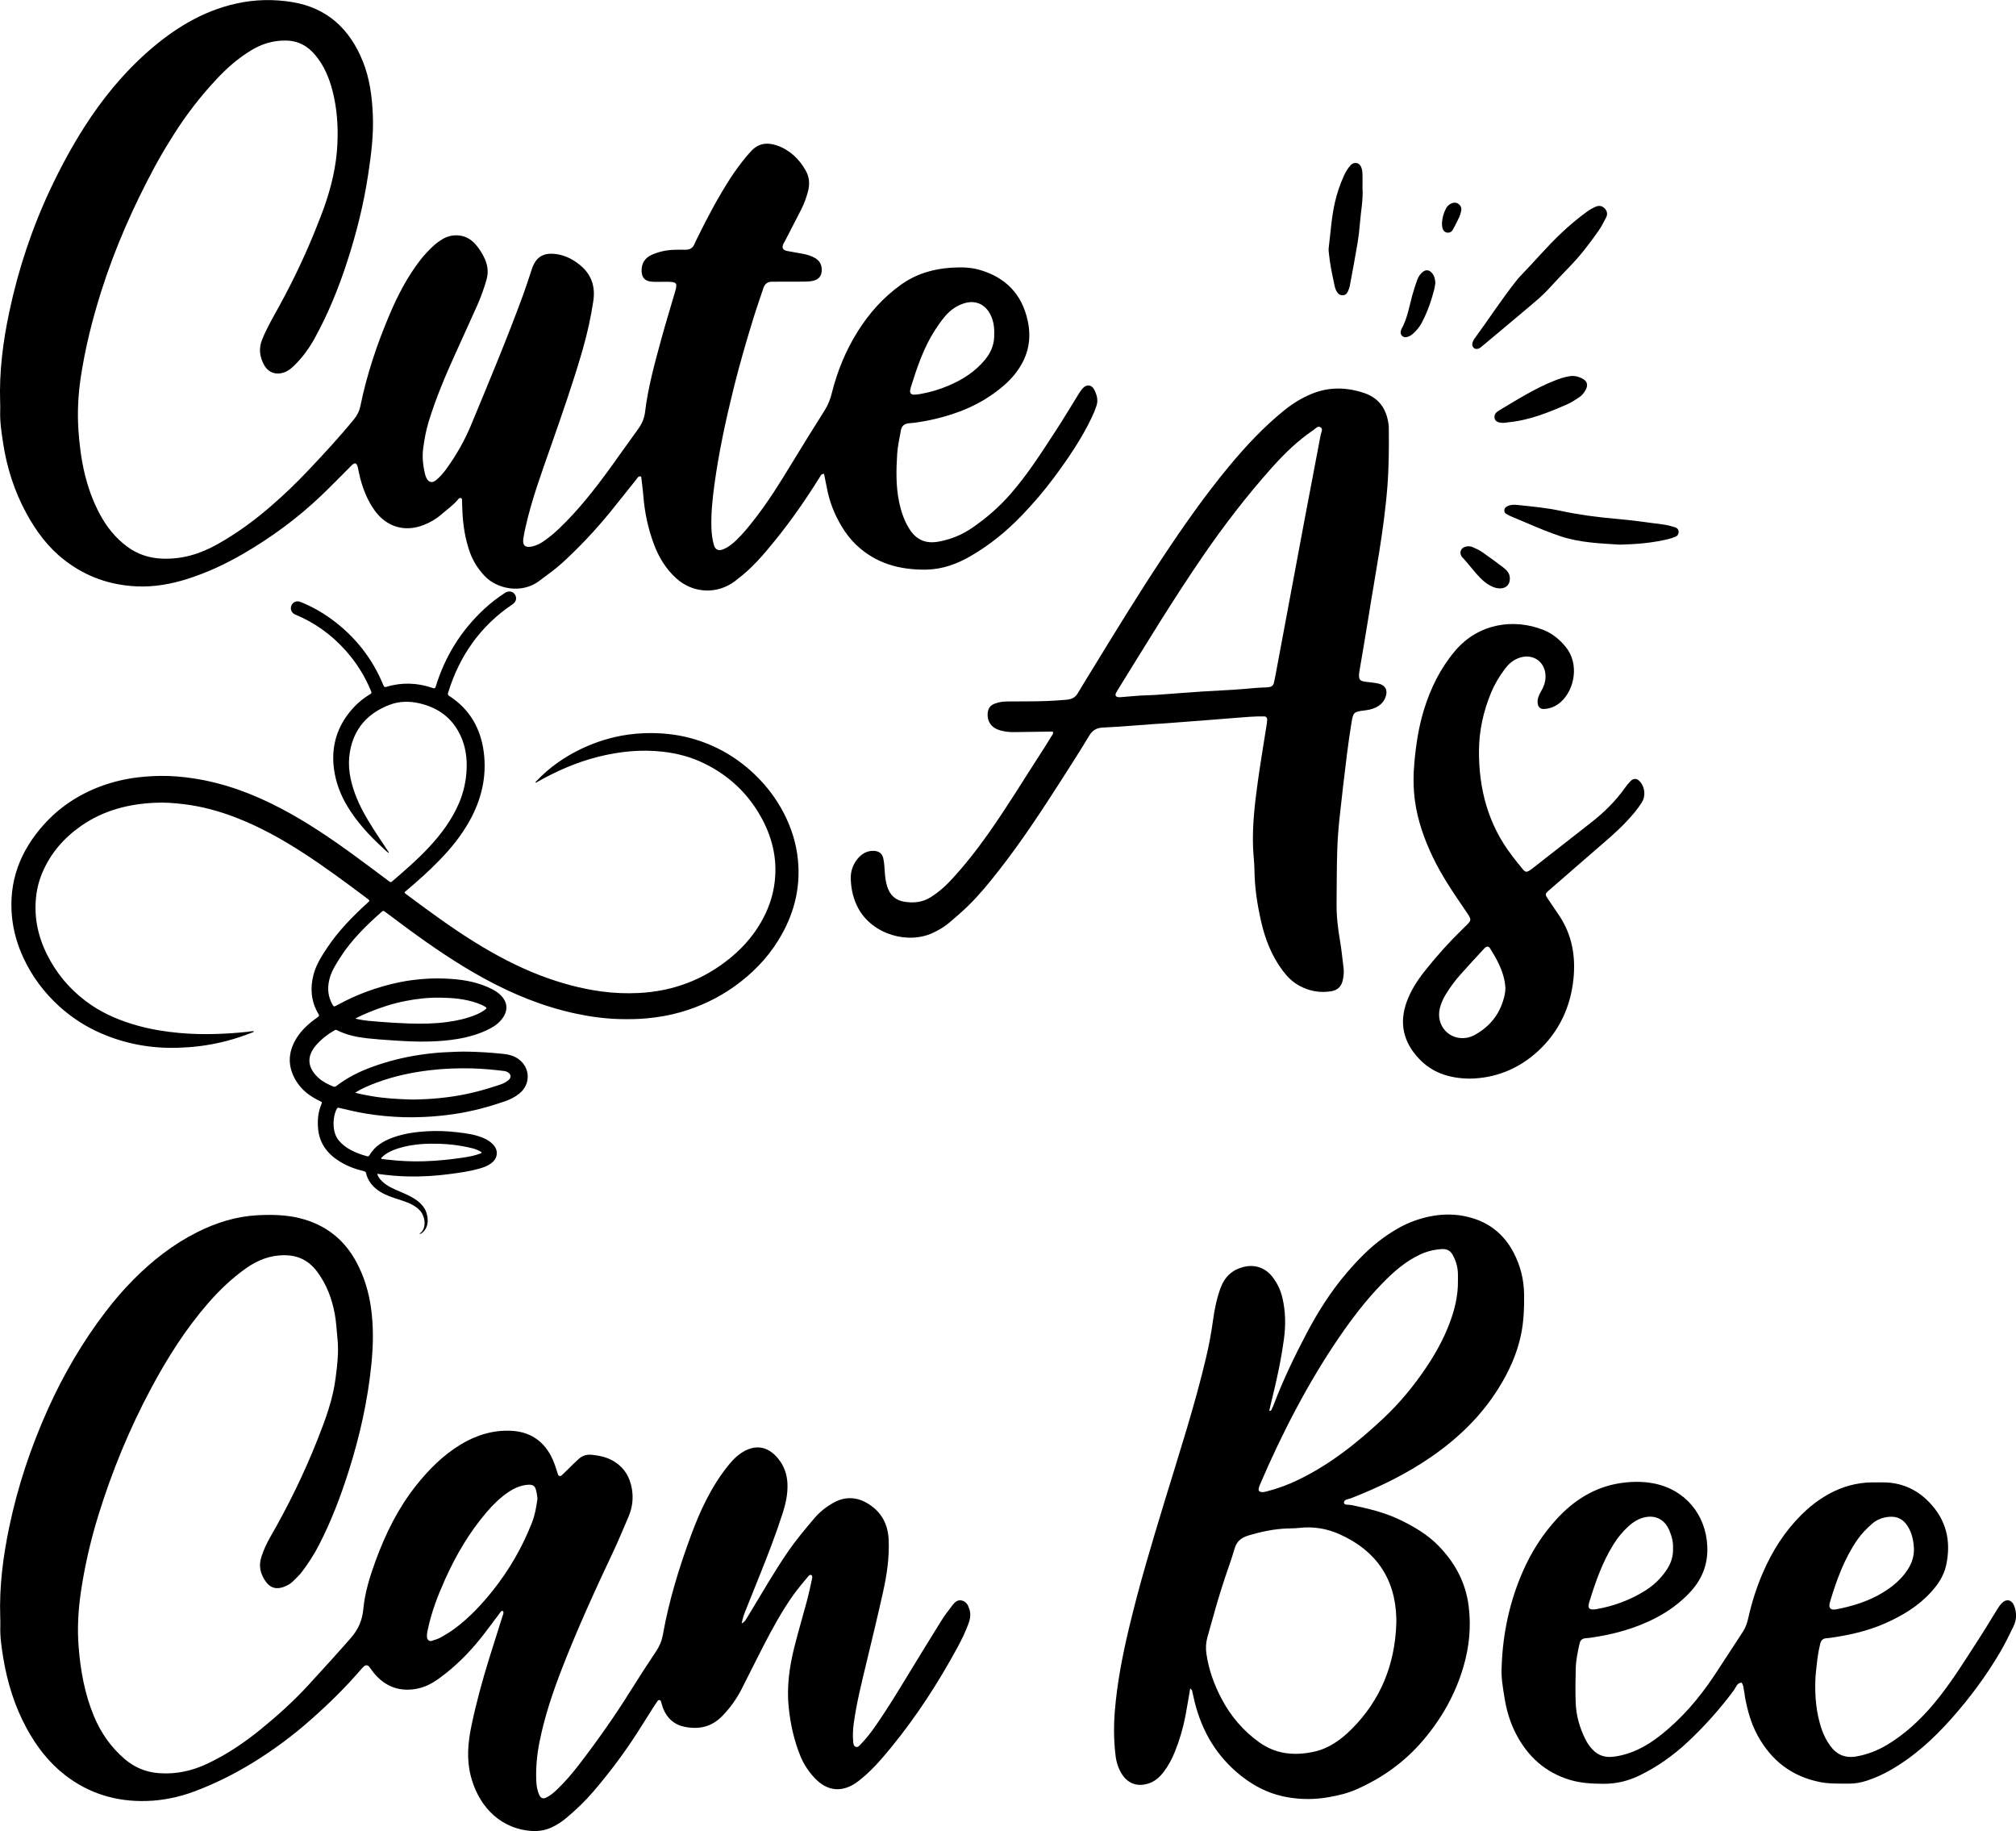 <?xml version="1.0" encoding="UTF-8"?>
<svg xmlns="http://www.w3.org/2000/svg" xmlns:xlink="http://www.w3.org/1999/xlink" version="1.1" id="katman_1" x="0px" y="0px" viewBox="0 0 704.19 639.43" style="enable-background:new 0 0 704.19 639.43;" xml:space="preserve"> <g> <g> <path d="M287.84,165.48c-0.99-0.02-1.16,0.61-1.45,1.07c-4.79,7.68-9.93,15.11-15.63,22.14c-3.94,4.86-7.98,9.65-13.03,13.45 c-0.37,0.28-0.71,0.59-1.09,0.87c-6.23,4.64-14.61,4.2-20.4-1.03c-3.71-3.35-6.19-7.49-7.9-12.12 c-1.97-5.35-3.16-10.89-3.61-16.59c-0.18-2.3-0.51-4.59-0.77-6.84c-1.03-0.33-1.29,0.49-1.68,0.97c-3.06,3.78-6.04,7.63-9.12,11.4 c-5.14,6.29-10.69,12.21-16.68,17.69c-2.56,2.34-5.42,4.35-8.2,6.43c-6.11,4.57-14.78,2.76-19.07-1.86 c-2.17-2.33-3.85-4.91-4.96-7.88c-1.79-4.83-2.53-9.86-2.75-14.98c-0.06-1.27-0.06-2.55-0.13-3.82c-0.01-0.18-0.23-0.43-0.4-0.48 c-0.17-0.06-0.42,0.07-0.62,0.15c-0.1,0.04-0.18,0.14-0.25,0.23c-1.68,2.1-3.92,3.61-5.92,5.36c-1.84,1.61-3.96,2.83-6.25,3.72 c-6.51,2.53-12.81,0.69-16.95-4.95c-2.5-3.41-4.05-7.28-5.14-11.33c-0.33-1.23-0.52-2.5-0.82-3.73c-0.44-1.79-1-1.98-2.26-0.78 c-0.5,0.48-0.97,1-1.46,1.49c-3.04,3.02-6.03,6.1-9.14,9.06c-8.26,7.87-17.39,14.57-27.26,20.3c-6.14,3.56-12.53,6.54-19.29,8.7 c-5.78,1.85-11.7,2.91-17.79,2.65c-9.41-0.41-17.89-3.4-25.37-9.23c-5.7-4.44-9.85-10.06-13.26-16.33 c-4.2-7.73-6.82-15.98-8.13-24.64c-0.55-3.66-1.12-7.33-0.99-11.06c0.04-1.04,0.01-2.09-0.02-3.13 c-0.35-10.61,0.99-21.05,3.18-31.39c3.18-15.03,8-29.5,14.58-43.4c3.48-7.35,7.33-14.47,11.7-21.31 c6.21-9.71,13.46-18.6,22.12-26.23c8.97-7.9,18.94-14.13,30.81-16.79c6.52-1.46,13.12-1.6,19.68-0.52 c12.22,2.02,20.07,9.43,24.6,20.66c2.42,5.99,3.23,12.3,3.51,18.7c0.31,7.1-0.61,14.11-1.67,21.1 c-1.55,10.22-4.06,20.23-7.25,30.05c-3.01,9.27-6.66,18.3-11.38,26.85c-1.97,3.57-4.34,6.85-7.3,9.68 c-1.01,0.97-2.09,1.84-3.45,2.29c-2.99,0.99-5.59-0.04-7.03-2.8c-1.46-2.81-1.83-5.6-0.59-8.68c1.61-4,3.78-7.7,5.84-11.45 c5.38-9.76,10.09-19.82,14.1-30.22c0.54-1.41,1.1-2.8,1.61-4.22c2.58-7.23,4.37-14.6,4.74-22.35c0.3-6.32-0.13-12.49-1.69-18.58 c-1.16-4.53-2.94-8.79-5.96-12.44c-2.73-3.3-6.08-5.15-10.51-5.17c-4.33-0.02-8.24,1.16-11.87,3.36 c-4.59,2.78-8.62,6.29-12.25,10.2c-5.54,5.94-10.52,12.35-14.85,19.23c-2.35,3.72-4.64,7.49-6.72,11.37 c-7.48,13.91-13.85,28.31-18.63,43.39c-3.12,9.85-5.62,19.84-7.16,30.06c-0.92,6.1-1.22,12.25-0.82,18.37 c0.68,10.24,2.56,20.23,7.48,29.42c2.39,4.45,5.46,8.31,9.55,11.33c3.66,2.7,7.71,4.02,12.28,4.2c6.84,0.26,13.07-1.6,18.94-4.86 c6.92-3.83,13.25-8.49,19.23-13.67c4.47-3.88,8.72-7.98,12.78-12.27c5.49-5.8,10.92-11.67,15.99-17.86 c1.14-1.4,1.89-2.88,2.24-4.62c2.23-10.95,5.76-21.49,10.11-31.75c2.89-6.84,6.3-13.43,10.89-19.34c1.5-1.93,3.2-3.67,5.01-5.3 c0.77-0.69,1.66-1.26,2.54-1.82c3.04-1.93,8.09-2.37,11.67,1.72c1.15,1.31,2.09,2.78,2.88,4.33c1.32,2.57,1.77,5.19,0.95,8.06 c-0.87,3.02-1.91,5.96-3.18,8.82c-2.54,5.72-5.17,11.4-7.74,17.1c-3.49,7.71-6.79,15.49-9.27,23.6c-0.92,3.01-1.47,6.08-1.9,9.18 c-0.44,3.14-0.09,6.24,0.67,9.31c0.08,0.34,0.2,0.67,0.34,0.98c0.77,1.8,2.08,2.16,3.55,0.92c1.33-1.12,2.47-2.44,3.5-3.85 c3.49-4.81,6.41-9.95,8.68-15.42c6.26-15.09,12.58-30.17,18.2-45.51c0.92-2.5,1.72-5.05,2.57-7.57c0.26-0.77,0.48-1.55,0.79-2.3 c1.27-3.04,3.48-4.49,6.8-4.36c3.61,0.15,6.75,1.62,9.51,3.83c4.07,3.25,5.57,7.5,4.8,12.66c-0.87,5.86-2.17,11.62-3.81,17.3 c-3.25,11.25-7.12,22.29-10.99,33.35c-3.21,9.19-6.59,18.33-8.76,27.84c-0.34,1.47-0.67,2.94-0.89,4.43 c-0.36,2.53,0.68,3.39,3.23,2.78c1.49-0.35,2.83-1.04,4.06-1.92c1.79-1.28,3.49-2.67,5.1-4.19c6.75-6.42,12.46-13.71,17.92-21.21 c3.27-4.5,6.44-9.07,9.73-13.56c1.34-1.83,2.21-3.78,2.48-6.03c1.04-8.66,3.38-17.04,5.66-25.43c1.52-5.59,3.25-11.12,4.86-16.69 c0.83-2.87,0.53-3.29-2.39-3.36c-1.27-0.03-2.55,0.03-3.82,0.02c-0.81,0-1.63,0.01-2.43-0.11c-2.03-0.31-2.99-1.45-3.08-3.56 c-0.12-2.67,1.08-4.7,3.59-5.8c2.46-1.07,5.07-1.65,7.76-1.72c1.27-0.04,2.55-0.06,3.82-0.02c1.56,0.05,2.68-0.53,3.29-2.02 c0.3-0.75,0.69-1.47,1.05-2.2c3.48-7.08,7.16-14.04,11.44-20.68c1.7-2.64,3.57-5.14,5.55-7.57c0.51-0.63,1.09-1.2,1.62-1.82 c2.55-2.93,5.73-3.31,9.18-2.11c4.47,1.56,7.69,4.67,10,8.71c1.33,2.32,1.49,4.85,0.79,7.41c-0.58,2.13-1.32,4.2-2.32,6.17 c-1.84,3.61-3.71,7.21-5.57,10.82c-0.21,0.41-0.47,0.8-0.67,1.22c-0.64,1.36-0.23,2.18,1.32,2.5c1.82,0.37,3.65,0.63,5.47,0.98 c1.48,0.29,2.93,0.71,4.25,1.47c1.53,0.89,2.31,2.24,2.35,4c0.05,2.17-0.96,3.52-3.1,3.98c-1.01,0.22-2.07,0.25-3.11,0.27 c-2.9,0.04-5.8,0.01-8.69,0.02c-0.81,0-1.62,0.04-2.43,0.02c-1.62-0.04-2.59,0.77-3.08,2.27c-1.12,3.41-2.33,6.8-3.39,10.23 c-2.53,8.19-4.93,16.43-6.99,24.76c-2.79,11.25-5.23,22.58-6.77,34.08c-0.66,4.93-1.16,9.89-0.97,14.9 c0.08,1.99,0.34,3.93,0.89,5.82c0.43,1.46,1.54,2,2.99,1.46c1.88-0.7,3.41-1.94,4.85-3.31c2.44-2.33,4.52-4.97,6.58-7.62 c4.64-5.95,8.6-12.36,12.52-18.79c3.86-6.33,7.76-12.64,11.73-18.91c1.2-1.9,1.96-3.91,2.5-6.06c1.9-7.58,4.82-14.75,8.98-21.39 c4.04-6.45,9.03-12.04,15.26-16.47c5.25-3.74,11.21-5.48,17.57-5.88c3.24-0.2,6.49-0.17,9.67,0.73c9.2,2.61,14.93,8.49,16.95,17.9 c1.51,7.05-0.16,13.25-4.73,18.82c-2.17,2.64-4.73,4.77-7.47,6.7c-7.14,5.03-15.2,7.83-23.72,9.43c-1.82,0.34-3.66,0.61-5.5,0.75 c-1.63,0.13-2.61,0.87-2.89,2.46c-0.48,2.74-1.13,5.47-1.3,8.23c-0.35,5.55-0.49,11.12,0.64,16.63c0.7,3.43,1.77,6.69,3.68,9.68 c2.42,3.78,5.69,5.13,10.09,4.35c4.31-0.77,8.24-2.39,11.81-4.84c4.88-3.36,9.31-7.18,13.26-11.68 c6.07-6.92,10.97-14.64,15.97-22.31c2.72-4.17,5.26-8.46,7.9-12.69c0.43-0.69,0.88-1.37,1.41-1.98c1.3-1.49,3.1-1.39,4,0.31 c0.94,1.76,1.53,3.67,0.87,5.68c-0.47,1.42-1.04,2.83-1.69,4.18c-3.56,7.46-8.2,14.25-13.11,20.87 c-3.46,4.66-7.23,9.07-11.24,13.24c-5.31,5.53-11.23,10.38-17.9,14.24c-4.78,2.77-9.9,4.64-15.47,4.74 c-9.23,0.16-17.68-2.1-24.57-8.68c-1.94-1.85-3.56-3.97-4.95-6.25c-2.55-4.2-4.35-8.69-5.25-13.54 C288.5,168.75,288.15,167.09,287.84,165.48z M347.28,116.49c0.07-2.3-0.28-4.57-1.36-6.68c-1.88-3.7-5.36-5.14-9.31-3.84 c-2.6,0.85-4.75,2.42-6.5,4.47c-1.27,1.49-2.4,3.12-3.47,4.76c-4.01,6.19-6.32,13.11-8.5,20.08c-0.1,0.33-0.18,0.67-0.23,1.01 c-0.15,0.94,0.36,1.55,1.37,1.53c0.69-0.01,1.38-0.09,2.07-0.21c3.44-0.59,6.77-1.58,9.97-2.94c4.95-2.1,9.39-4.92,12.85-9.19 C346.32,122.84,347.41,119.94,347.28,116.49z"></path> <path d="M259.06,566.96c1.33-0.77,1.7-1.76,2.23-2.61c4.6-7.51,8.93-15.18,13.92-22.46c2.83-4.12,6.04-7.92,9.26-11.72 c1.82-2.14,4-3.87,6.43-5.27c4.22-2.44,8.44-2.25,12.5,0.32c4.57,2.87,6.78,7.15,7.01,12.49c0.27,6.19-0.63,12.27-1.97,18.27 c-1.88,8.48-3.94,16.93-5.97,25.38c-1.62,6.76-3.3,13.51-4.25,20.41c-0.3,2.2-0.4,4.38-0.19,6.58c0.06,0.68,0.17,1.45,0.96,1.68 c0.65,0.19,1.08-0.32,1.48-0.73c2.05-2.06,3.8-4.37,5.46-6.75c3.91-5.61,7.46-11.46,11.02-17.3c3.92-6.43,7.85-12.86,11.84-19.25 c1.16-1.86,2.51-3.62,3.85-5.36c0.78-1.01,1.71-2.03,3.17-1.76c1.71,0.31,2.4,1.7,2.84,3.19c0.48,1.61,0.27,3.2-0.3,4.77 c-1.04,2.84-2.34,5.56-3.77,8.21c-6.75,12.46-14.42,24.33-23.41,35.3c-3.45,4.2-7,8.32-11.38,11.67 c-5.23,4.01-10.63,3.75-15.18-1.07c-2.16-2.29-3.9-4.9-5.08-7.84c-2.18-5.41-3.43-11.02-4.03-16.84 c-0.74-7.15,0.22-14.1,1.94-20.98c1.38-5.51,3.01-10.95,4.47-16.44c0.68-2.57,1.23-5.18,1.79-7.79c0.07-0.3-0.01-0.79-0.21-0.95 c-0.45-0.35-0.89,0.01-1.17,0.35c-1.76,2.15-3.59,4.25-5.2,6.51c-4.04,5.68-7.35,11.8-10.55,17.98c-2.56,4.94-4.99,9.95-7.53,14.9 c-1.81,3.52-4.09,6.71-6.9,9.54c-3.72,3.75-8.14,4.63-13.11,3.61c-3.58-0.74-5.97-2.94-7.34-6.27c-0.35-0.85-0.55-1.77-0.84-2.65 c-0.16-0.47-0.81-0.54-1.12-0.13c-0.41,0.56-0.8,1.14-1.17,1.72c-1.8,2.84-3.59,5.68-5.39,8.52 c-4.79,7.55-10.12,14.68-15.94,21.47c-2.89,3.36-6.06,6.38-9.43,9.21c-1.61,1.35-3.36,2.47-5.27,3.34 c-2.5,1.14-5.08,1.4-7.81,1.09c-11.22-1.25-17.93-9.73-20.32-19.26c-1.44-5.76-0.95-11.5,0.24-17.23c1.67-8.07,3.85-16,6.29-23.86 c1.51-4.87,3.07-9.73,4.6-14.59c0.17-0.54,0.47-1.06,0.25-1.67c-0.56-0.4-0.81,0.09-1.06,0.42c-1.96,2.58-3.87,5.21-5.86,7.77 c-3.85,4.96-8.15,9.5-13.07,13.4c-3,2.38-6.1,4.64-10,5.41c-6.15,1.21-11.19-0.64-15.18-5.43c-0.59-0.71-1.07-1.51-1.65-2.23 c-0.5-0.62-1.23-0.66-1.83-0.12c-0.43,0.39-0.82,0.82-1.2,1.26c-5.38,6.24-11.26,11.98-17.44,17.43 c-6.36,5.62-13.14,10.64-20.38,15.07c-6.44,3.94-13.19,7.29-20.26,9.93c-5.36,2-10.97,3.15-16.65,3.32 c-10.51,0.31-20.14-2.55-28.55-9.1c-5.68-4.43-9.93-10-13.34-16.27c-4.2-7.72-6.76-16.01-8.18-24.64 c-0.6-3.65-1.14-7.33-1.02-11.06c0.03-1.04,0.01-2.09-0.03-3.13c-0.36-10.61,0.97-21.04,3.13-31.4 c2.97-14.25,7.55-27.94,13.51-41.21c5.44-12.11,12.09-23.47,20.15-34.03c3.03-3.97,6.29-7.76,9.79-11.28 c6.56-6.6,13.87-12.33,22.23-16.52c6.69-3.35,13.7-5.55,21.27-5.92c4.9-0.24,9.72-0.14,14.48,1.03 c8.94,2.2,15.61,7.36,19.94,15.51c2.64,4.97,4.23,10.26,5.01,15.83c0.9,6.46,0.8,12.91,0.16,19.4 c-1.27,12.87-4.07,25.38-7.98,37.68c-2.81,8.85-6.11,17.5-10.38,25.77c-1.65,3.21-3.61,6.22-5.75,9.1 c-0.96,1.29-2.16,2.42-3.32,3.55c-0.92,0.9-2.05,1.51-3.26,1.95c-2.51,0.9-4.59,0.39-6.16-1.78c-1.85-2.55-2.65-5.37-1.66-8.52 c0.8-2.56,1.91-4.97,3.25-7.29c6.26-10.86,11.75-22.1,16.37-33.76c2.78-7.01,5.42-14.09,6.37-21.62 c0.58-4.58,1.15-9.17,0.64-13.83c-0.31-2.88-0.41-5.77-0.95-8.63c-1.01-5.31-2.85-10.25-6.11-14.62 c-2.82-3.78-6.42-5.72-11.25-5.79c-5.15-0.07-9.55,1.69-13.6,4.54c-4.94,3.49-9.28,7.62-13.26,12.2 c-7.88,9.07-14.24,19.12-19.89,29.68c-7.63,14.25-13.75,29.13-18.5,44.56c-2.7,8.76-4.75,17.68-6.08,26.76 c-0.92,6.33-1.27,12.71-0.76,19.07c0.65,8.22,2.1,16.3,5.28,24.01c2.44,5.91,5.98,10.98,10.81,15.12 c3.44,2.95,7.48,4.6,12.01,4.93c5.92,0.43,11.51-0.79,16.86-3.32c6.65-3.14,12.7-7.18,18.39-11.8 c6.04-4.9,11.82-10.09,17.06-15.83c4.92-5.38,9.86-10.76,14.66-16.26c2.67-3.06,4-6.2,4.38-10.22c0.55-5.78,2.3-11.35,4.3-16.8 c3.45-9.41,7.85-18.34,14.11-26.22c4.41-5.55,9.4-10.56,15.52-14.29c5.37-3.27,11.19-5.09,17.5-4.84 c6.25,0.25,11.04,3.07,14.06,8.7c1.11,2.06,1.77,4.27,2.46,6.49c0.21,0.67,0.84,0.83,1.37,0.34c1.02-0.94,1.99-1.94,2.99-2.91 c1-0.97,1.98-1.96,3.02-2.87c1.19-1.04,2.62-1.5,4.19-1.37c2.91,0.25,5.73,0.85,8.25,2.45c3.46,2.19,5.31,5.39,6.01,9.35 c0.6,3.41,0.19,6.7-1.18,9.87c-1.7,3.94-3.31,7.92-5.14,11.79c-6.38,13.53-12.61,27.11-18.03,41.06 c-3.28,8.43-6.16,16.99-7.93,25.9c-0.88,4.46-1.3,8.94-1.1,13.48c0.07,1.76,0.35,3.46,1.12,5.05c0.48,1,1.31,1.28,2.31,0.8 c1.37-0.66,2.53-1.62,3.63-2.66c2.96-2.79,5.58-5.89,8.05-9.11c6.36-8.28,12.36-16.8,17.89-25.66c2.88-4.62,5.86-9.19,8.88-13.72 c1.19-1.78,1.97-3.66,2.34-5.74c2.12-11.91,5.66-23.44,9.84-34.75c3.14-8.49,6.94-16.7,12.62-23.89c1.23-1.55,2.51-3.06,4.09-4.25 c5.8-4.38,10.97-2.8,14.57,2.54c1.51,2.24,2.26,4.79,2.39,7.53c0.16,3.54-0.56,6.91-1.63,10.24c-2.41,7.51-5.25,14.86-8.2,22.17 c-1.47,3.66-2.96,7.31-4.4,10.97C260.13,563.1,259.44,564.79,259.06,566.96z M187.74,523.24c-0.12-0.77-0.21-1.58-0.38-2.37 c-0.43-2.01-1.1-2.53-3.13-2.36c-2.49,0.21-4.7,1.23-6.73,2.61c-2.8,1.9-5.19,4.23-7.4,6.8c-6.1,7.09-10.78,15.07-14.6,23.55 c-2.52,5.6-4.74,11.33-6.02,17.38c-0.22,1.02-0.47,2.03-0.3,3.09c0.11,0.7,0.83,1.29,1.51,1.09c1.1-0.33,2.24-0.66,3.24-1.21 c1.72-0.96,3.41-1.99,4.98-3.16c5.05-3.76,9.32-8.33,13.23-13.23c5.75-7.21,10.3-15.11,13.67-23.7 C186.87,529,187.38,526.16,187.74,523.24z"></path> <path d="M415.75,589.58c-0.6,3.45-1.09,6.53-1.67,9.59c-0.83,4.33-2.07,8.56-3.73,12.65c-1.01,2.48-2.26,4.83-3.89,6.96 c-1.43,1.87-3.13,3.39-5.47,4.09c-3.71,1.12-6.94,0.01-9.06-3.25c-1.28-1.98-1.98-4.18-2.26-6.51 c-0.63-5.18-0.68-10.34-0.26-15.58c0.79-9.74,2.64-19.27,4.89-28.74c3.55-15,8-29.76,12.49-44.5 c5.06-16.62,10.46-33.15,14.46-50.08c1.04-4.4,1.88-8.83,2.48-13.32c0.51-3.8,1.31-7.53,2.62-11.14c1.36-3.74,3.9-6.21,7.8-7.26 c3.95-1.07,7.7,0.1,10.24,3.32c1.75,2.22,2.93,4.72,3.57,7.47c1.09,4.68,1.17,9.41,0.54,14.16c-0.99,7.36-2.55,14.6-4.36,21.8 c-0.28,1.11-0.52,2.24-0.8,3.44c0.91,0.06,0.85-0.66,1.09-1.05c0.23-0.4,0.38-0.84,0.55-1.28c3.22-8.46,7.14-16.61,11.35-24.61 c3.95-7.5,8.46-14.67,13.97-21.12c3.91-4.58,8.1-8.93,13.04-12.46c3.41-2.44,7.01-4.56,10.97-5.94 c6.85-2.39,13.82-2.91,20.79-0.58c6.09,2.04,10.59,6.05,13.58,11.74c2.41,4.6,3.63,9.48,3.69,14.68 c0.05,4.76-0.12,9.49-1.11,14.17c-1.38,6.56-4.11,12.53-7.59,18.19c-6.05,9.84-14.15,17.69-23.59,24.23 c-8.82,6.1-18.38,10.75-28.36,14.62c-0.89,0.34-2.44,0.34-2.26,1.59c0.12,0.81,1.62,0.53,2.49,0.71 c5.91,1.21,11.77,2.59,17.24,5.26c4.82,2.34,9.41,5.03,13.19,8.89c5.83,5.96,9.62,12.87,10.65,21.34 c0.87,7.18,0.16,14.11-1.84,20.95c-2.8,9.58-7.59,18.09-14.08,25.71c-6.52,7.67-14.44,13.29-23.61,17.28 c-2.99,1.3-6.16,2.02-9.36,2.59c-4.84,0.86-9.66,0.87-14.51,0.01c-6.82-1.2-12.66-4.37-17.82-8.87 c-7.89-6.88-12.57-15.62-14.83-25.75c-0.2-0.9-0.4-1.8-0.62-2.7C416.34,590.18,416.21,590.11,415.75,589.58z M487.74,566.84 c0-0.58,0.01-1.16,0-1.74c-0.38-13.95-7.19-23.64-19.76-29.3c-4.47-2.02-9.28-2.82-14.25-2.23c-1.26,0.15-2.54,0.14-3.82,0.18 c-4.78,0.14-9.41,1.12-13.98,2.51c-2.44,0.74-3.98,2.08-4.7,4.58c-1,3.45-2.23,6.83-3.38,10.23c-2.29,6.81-4.17,13.75-6.1,20.67 c-0.54,1.93-0.63,3.81-0.34,5.83c0.82,5.58,2.7,10.76,5.32,15.72c3.2,6.05,7.5,11.09,13.07,15.1c5.9,4.25,12.43,4.81,19.24,3.31 c5.14-1.13,9.32-4.14,12.97-7.77C482.28,593.73,487.27,581.23,487.74,566.84z M509.26,447.29c0-0.69,0-1.39,0-2.08 c0-2.49-0.62-4.81-1.83-6.98c-0.81-1.45-1.99-2.13-3.7-2.04c-2.7,0.15-5.24,0.76-7.69,1.9c-5.25,2.44-9.49,6.25-13.42,10.31 c-5.56,5.74-10.41,12.09-14.93,18.7c-5.43,7.95-10.33,16.2-14.85,24.68c-4.63,8.68-8.84,17.58-12.72,26.63 c-0.23,0.53-0.43,1.09-0.49,1.65c-0.06,0.49,0.27,0.85,0.8,0.95c0.83,0.15,1.6-0.08,2.39-0.29c3.59-0.94,7.06-2.22,10.41-3.83 c11.42-5.46,21.15-13.27,30.28-21.87c5.58-5.25,10.41-11.18,14.69-17.53c3.24-4.81,6.04-9.88,8.1-15.31 C508.12,457.39,509.33,452.46,509.26,447.29z"></path> <path d="M367.76,255.47c-4.49,0.06-8.99,0.12-13.49,0.19c-1.99,0.03-3.94-0.19-5.8-0.92c-2.36-0.92-3.6-2.91-3.49-5.45 c0.08-1.87,0.89-3.02,2.67-3.65c1.32-0.46,2.69-0.68,4.1-0.68c2.43,0,4.87-0.04,7.3-0.04c4.52,0,9.03-0.15,13.53-0.57 c1.79-0.17,3.02-0.78,3.94-2.35c1.87-3.2,3.86-6.33,5.79-9.5c7.68-12.55,15.38-25.1,23.5-37.37 c7.35-11.12,14.99-22.03,23.51-32.31c5.85-7.06,12.1-13.74,19.25-19.52c2.99-2.41,6.22-4.41,9.81-5.85 c5.99-2.4,11.99-2.23,18.02-0.24c4.59,1.51,7.33,4.69,8.34,9.39c0.19,0.9,0.37,1.83,0.37,2.75c0.06,6.83,0.04,13.65-0.49,20.49 c-1.22,15.74-4.35,31.19-6.79,46.75c-0.92,5.84-1.95,11.65-2.93,17.48c-0.08,0.46-0.15,0.92-0.18,1.38 c-0.12,1.89,0.33,2.39,2.33,2.64c1.49,0.19,3.01,0.3,4.47,0.63c2.45,0.57,3.33,2.39,2.44,4.75c-0.65,1.73-1.89,2.88-3.53,3.65 c-1.27,0.6-2.63,0.83-4.02,1c-3.53,0.45-3.75,0.65-4.33,4.23c-0.57,3.54-1.1,7.1-1.54,10.66c-0.91,7.36-1.79,14.71-2.58,22.08 c-0.42,3.91-0.74,7.85-0.86,11.78c-0.19,6.14-0.17,12.28-0.24,18.42c-0.05,4.42,0.43,8.78,1.19,13.13 c0.56,3.19,0.84,6.43,1.26,9.64c0.18,1.4,0.01,2.78-0.26,4.14c-0.43,2.15-1.71,3.53-3.89,3.92c-4.03,0.72-7.84,0.01-11.41-1.95 c-2.38-1.31-4.23-3.2-5.83-5.37c-3.8-5.13-6.03-10.94-7.43-17.09c-1.34-5.88-2.25-11.83-2.31-17.89 c-0.03-2.66-0.39-5.31-0.49-7.97c-0.28-7.55,0.59-15.04,1.61-22.5c0.91-6.65,2.05-13.28,3.08-19.91c0.11-0.69,0.22-1.37,0.25-2.07 c0.03-0.66-0.35-1.18-0.99-1.19c-1.73-0.02-3.47,0.01-5.2,0.14c-4.96,0.36-9.92,0.78-14.89,1.17c-5.08,0.39-10.16,0.78-15.23,1.16 c-1.04,0.08-2.08,0.12-3.12,0.19c-6,0.43-12,0.95-18.01,1.24c-2.22,0.11-3.6,0.96-4.74,2.85c-2.98,4.96-6.11,9.85-9.23,14.72 c-7.07,11.03-14.22,21.99-22.32,32.31c-3.36,4.29-6.79,8.53-10.69,12.33c-2.15,2.1-4.45,4.06-6.74,6.01 c-1.59,1.35-3.41,2.4-5.29,3.32c-8.75,4.31-21.29,0.82-26.32-8.31c-1.77-3.22-2.56-6.72-2.69-10.33c-0.1-2.87,0.86-5.48,2.86-7.61 c1.42-1.51,3.17-2.33,5.27-2.23c1.74,0.08,2.86,0.9,3.23,2.61c0.31,1.46,0.43,2.98,0.51,4.48c0.1,1.86,0.32,3.69,0.9,5.47 c0.95,2.9,2.86,4.69,5.92,5.19c3.31,0.54,6.46,0.22,9.35-1.64c2.45-1.58,4.67-3.44,6.65-5.56c4.84-5.16,9.2-10.72,13.29-16.49 c6.44-9.08,12.2-18.6,18.25-27.93c1.26-1.94,2.5-3.9,3.69-5.89C367.43,256.83,368.03,256.32,367.76,255.47z M391.42,243.46 c2.47-0.2,4.78-0.42,7.08-0.57c1.73-0.11,3.47-0.1,5.2-0.22c5.42-0.38,10.84-0.83,16.26-1.19c4.85-0.32,9.71-0.47,14.55-0.89 c2.54-0.22,5.07-0.48,7.61-0.54c0.46-0.01,0.93-0.06,1.38-0.14c0.75-0.14,1.27-0.6,1.45-1.33c0.29-1.24,0.52-2.49,0.76-3.74 c3.27-17.52,6.53-35.04,9.82-52.56c1.9-10.12,3.86-20.23,5.77-30.36c0.16-0.87,0.88-2,0.09-2.62c-1.03-0.81-1.88,0.39-2.67,0.92 c-5.42,3.65-10.06,8.18-14.39,13.02c-8.73,9.76-16.71,20.12-24.13,30.92c-10.49,15.28-20.08,31.13-29.84,46.88 c-0.18,0.29-0.37,0.59-0.52,0.9c-0.46,0.92-0.06,1.5,1.05,1.54C391.13,243.47,391.36,243.46,391.42,243.46z"></path> <path d="M524.53,581.99c0.39-11.45,2.72-22.47,7.31-33.03c2.99-6.87,6.93-13.11,12-18.6c5.98-6.48,13.13-11.02,21.97-12.41 c3.78-0.59,7.67-0.67,11.43,0c11.35,2.02,18.62,10.97,19.12,22c0.3,6.59-2.02,11.98-6.53,16.61c-3.26,3.35-6.98,6.07-11.11,8.25 c-7.38,3.9-15.28,6-23.49,7.16c-0.46,0.06-0.92,0.09-1.38,0.12c-1.22,0.08-1.87,0.76-2.12,1.92c-0.62,2.83-1.24,5.67-1.32,8.57 c-0.11,3.94-0.16,7.88-0.03,11.82c0.15,4.57,1.35,8.92,3.42,13.01c0.63,1.25,1.41,2.38,2.36,3.42c2.05,2.25,4.55,3,7.53,2.62 c6.06-0.78,11.22-3.52,15.96-7.19c7.59-5.89,13.75-13.07,19.06-21.02c3.41-5.11,6.69-10.3,10.08-15.42 c0.98-1.49,1.51-3.11,1.89-4.82c1.22-5.44,2.9-10.74,5.12-15.86c3.26-7.51,7.58-14.34,13.41-20.13c2.8-2.78,5.89-5.22,9.36-7.16 c4.85-2.71,10.03-4.17,15.6-4.19c1.16,0,2.32,0,3.48,0c6.36,0,11.73,2.31,16.16,6.87c6.1,6.27,7.8,13.75,5.97,22.12 c-0.78,3.58-2.78,6.59-5.23,9.29c-4.53,5-10.17,8.36-16.27,11.03c-6.11,2.67-12.55,4.07-19.1,5.01c-0.46,0.07-0.92,0.09-1.38,0.13 c-1.06,0.1-1.67,0.73-1.93,1.72c-0.67,2.47-1.02,4.99-1.29,7.53c-0.18,1.73-0.41,3.45-0.47,5.19c-0.21,5.82,0.28,11.58,2.14,17.14 c0.7,2.09,1.69,4.07,2.98,5.87c2.31,3.22,5.33,4.52,9.36,3.78c3.83-0.7,7.34-2.08,10.65-4.07c6.22-3.75,11.46-8.64,16.12-14.16 c6.21-7.38,11.19-15.63,16.43-23.69c2.02-3.11,3.89-6.32,5.85-9.46c0.49-0.78,1.03-1.56,1.67-2.2c1.51-1.51,3.33-1.15,4.16,0.84 c1.04,2.48,0.99,5.01-0.19,7.42c-1.48,3.02-2.94,6.05-4.64,8.94c-4.89,8.31-10.63,16.04-17.03,23.23 c-6.26,7.04-13.17,13.36-21.45,18.05c-2.53,1.43-5.17,2.62-7.92,3.54c-2.1,0.69-4.25,1.12-6.48,1.09 c-3.36-0.04-6.7,0.1-10.04-0.56c-9.88-1.95-16.99-7.51-21.78-16.25c-2.32-4.23-3.55-8.79-4.43-13.48 c-0.11-0.57-0.1-1.16-0.25-1.72c-0.28-1.1-0.15-2.32-0.94-3.27c-1.59,0.07-1.89,1.58-2.58,2.52 c-4.84,6.54-10.22,12.59-16.16,18.15c-5.02,4.7-10.57,8.66-16.76,11.69c-4.02,1.97-8.23,3-12.74,2.97 c-3.96-0.03-7.87-0.21-11.69-1.36c-8.59-2.59-14.7-8.11-18.8-15.97c-2.11-4.04-3.4-8.38-4.09-12.87 C524.93,589.17,524.29,585.62,524.53,581.99z M668.54,540.85c-0.12-2.81-0.69-5.52-2.21-7.93c-1.49-2.37-3.65-3.48-6.46-3.23 c-2.25,0.2-4.3,0.96-6,2.47c-1.91,1.69-3.7,3.49-5.15,5.61c-4.51,6.58-7.2,13.96-9.46,21.52c-0.1,0.33-0.17,0.67-0.22,1.02 c-0.17,1.14,0.4,1.8,1.53,1.76c0.35-0.01,0.7-0.04,1.03-0.11c5.72-1.12,11.23-2.84,16.23-5.91c3.38-2.08,6.38-4.6,8.56-7.98 C667.81,545.86,668.6,543.49,668.54,540.85z M584.39,540.61c0.11-2.17-0.48-4.29-1.36-6.32c-1.65-3.84-5.07-5.43-9.1-4.29 c-1.94,0.55-3.58,1.61-5.06,2.95c-2.07,1.88-3.82,4.02-5.3,6.4c-3.9,6.26-6.28,13.14-8.44,20.12c-0.14,0.44-0.23,0.9-0.25,1.36 c-0.03,0.68,0.4,1.1,1.02,1.18c0.56,0.07,1.16,0.02,1.72-0.08c6-1.04,11.62-3.12,16.81-6.31c3.1-1.9,5.69-4.36,7.72-7.39 C583.69,545.95,584.5,543.46,584.39,540.61z"></path> <path d="M513.25,376.67c-7.04-0.11-12.97-2.06-17.62-6.98c-5.42-5.73-6.98-12.39-4.25-19.89c1.44-3.96,3.72-7.46,6.32-10.74 c4.17-5.28,8.67-10.26,13.51-14.95c3.05-2.96,3.06-2.65,0.6-6.25c-4.11-6.03-8.25-12.06-11.39-18.68 c-2.95-6.21-5.23-12.62-6.17-19.47c-0.62-4.51-0.61-9.04-0.2-13.53c0.57-6.23,1.5-12.42,3.37-18.43 c2.32-7.49,5.71-14.38,10.82-20.43c8.14-9.65,20.55-11.47,30.95-7.31c3.08,1.23,5.56,3.29,7.66,5.83 c4.93,5.95,3.15,14.99-1.63,19.27c-1.72,1.54-3.68,2.38-5.97,2.47c-1.17,0.05-1.97-0.66-2.13-1.83c-0.22-1.59,0.38-2.96,1.15-4.28 c0.89-1.52,1.51-3.11,1.58-4.91c0.21-5.46-4.56-8.76-9.65-6.66c-1.88,0.78-3.33,2.08-4.53,3.68c-1.96,2.6-3.62,5.38-4.87,8.4 c-2.64,6.4-4.13,13.1-4.19,19.97c-0.12,13.44,3.17,25.94,11.49,36.8c1.27,1.66,2.55,3.3,3.89,4.9c0.81,0.96,1.32,0.97,2.4,0.26 c0.39-0.25,0.76-0.54,1.12-0.82c6.75-5.28,13.5-10.58,20.26-15.85c4.51-3.51,8.54-7.47,11.85-12.15c0.6-0.85,1.28-1.66,2.01-2.39 c0.97-0.97,2.12-0.9,3.05,0.06c1.84,1.89,2.27,5.04,0.85,7.37c-1.45,2.38-3.29,4.47-5.19,6.52c-3.47,3.75-7.41,7-11.26,10.34 c-5.34,4.63-10.68,9.26-16.01,13.91c-1.46,1.27-1.44,1.46-0.28,3.16c1.3,1.92,2.62,3.82,3.9,5.75c4.43,6.69,5.72,14.14,4.93,21.95 c-1.01,9.93-5.05,18.54-12.43,25.34C530.36,373.36,522.2,376.57,513.25,376.67z M525.84,344.87c-0.1-0.8-0.15-1.61-0.31-2.4 c-0.83-4.16-2.85-7.79-5.06-11.32c-0.49-0.78-1.23-0.78-2.02,0.07c-2.83,3.05-5.65,6.1-8.41,9.21c-1.84,2.08-3.49,4.31-4.95,6.68 c-0.98,1.59-1.74,3.25-2.17,5.07c-1.42,6.02,3.38,11.25,9.43,10.22c0.89-0.15,1.8-0.47,2.6-0.9c4.88-2.64,8.33-6.52,10.03-11.85 C525.48,348.11,525.87,346.53,525.84,344.87z"></path> <path d="M515.58,121.84c-0.79-0.04-1.42-0.91-1.31-1.74c0.11-0.84,0.53-1.53,1.01-2.18c4.8-6.53,9.19-13.35,14.24-19.7 c0.43-0.54,0.85-1.11,1.33-1.6c4.93-5.06,9.47-10.48,14.62-15.33c2.87-2.7,5.88-5.23,9.08-7.53c0.84-0.6,1.77-1.1,2.71-1.53 c1.14-0.53,2.26-0.43,3.2,0.5c0.93,0.92,1.15,2.05,0.57,3.19c-0.84,1.65-1.7,3.31-2.76,4.81c-3,4.26-6.14,8.41-9.78,12.16 c-2.58,2.66-5.13,5.34-7.62,8.08c-2.09,2.3-4.54,4.29-6.92,6.31c-5.38,4.57-10.82,9.07-16.23,13.6 C517.1,121.41,516.48,121.94,515.58,121.84z"></path> <path d="M565.79,190.2c-6.66-0.44-13.74-0.65-20.54-2.88c-4.08-1.34-8.03-3.01-11.97-4.69c-1.81-0.77-3.64-1.51-5.45-2.3 c-0.63-0.27-1.27-0.58-1.84-0.97c-0.79-0.55-0.68-1.84,0.16-2.37c1.25-0.8,2.65-0.79,4.04-0.64c4.95,0.53,9.91,0.96,14.79,2.01 c6.35,1.37,12.76,2.23,19.24,2.79c5.65,0.48,11.27,1.29,16.89,2.03c1.37,0.18,2.72,0.57,4.04,0.97c0.69,0.21,1.17,0.77,1.2,1.55 c0.03,0.77-0.35,1.38-1.02,1.68c-0.84,0.37-1.73,0.67-2.62,0.88C577.28,189.58,571.75,190.06,565.79,190.2z"></path> <path d="M475.92,65.56c0.28,4.18-0.58,8.3-0.9,12.45c-0.18,2.31-0.45,4.61-0.83,6.89c-0.83,4.9-1.73,9.79-2.66,14.68 c-0.17,0.89-0.48,1.8-0.92,2.6c-0.67,1.19-2.38,1.25-3.27,0.22c-0.62-0.72-0.94-1.6-1.14-2.51c-0.47-2.15-0.92-4.3-1.32-6.47 c-0.27-1.48-0.46-2.98-0.64-4.47c-0.1-0.8-0.22-1.63-0.12-2.42c0.66-5.28,0.97-10.61,2.16-15.82c0.73-3.18,1.75-6.25,3.1-9.21 c0.62-1.38,1.37-2.7,2.4-3.81c1.19-1.28,3.02-0.98,3.67,0.63c0.3,0.73,0.43,1.57,0.46,2.36C475.97,62.3,475.92,63.92,475.92,65.56 z"></path> <path d="M525.36,147.66c-2.04,0.04-3.11-0.51-3.31-1.64c-0.24-1.39,0.64-2.12,1.68-2.74c6.26-3.74,12.43-7.65,19.25-10.35 c1.73-0.69,3.48-1.27,5.32-1.56c1.68-0.26,3.23,0.16,4.67,0.98c1.41,0.8,1.76,2.08,1.02,3.56c-0.58,1.16-1.36,2.18-2.45,2.88 c-1.26,0.81-2.52,1.68-3.88,2.29c-6.68,2.95-13.44,5.69-20.82,6.39C526.26,147.52,525.69,147.61,525.36,147.66z"></path> <path d="M501.38,98.78c-0.11,0.64-0.18,1.45-0.38,2.23c-1.05,4.03-2.39,7.96-4.36,11.66c-0.83,1.55-1.91,2.89-3.25,4.01 c-0.63,0.52-1.32,0.92-2.15,1.05c-1.28,0.2-2.26-0.86-1.94-2.13c0.06-0.22,0.11-0.46,0.22-0.65c2.06-3.69,2.71-7.84,3.8-11.84 c0.49-1.78,1.06-3.54,1.68-5.28c0.43-1.21,1.13-2.28,2.21-3.04c0.8-0.57,1.8-0.52,2.55,0.13C500.9,95.88,501.24,97.2,501.38,98.78 z"></path> <path d="M527.39,202.22c-0.06,1.97-1.31,3.2-3.32,3.25c-0.94,0.02-1.84-0.19-2.7-0.56c-1.29-0.56-2.43-1.34-3.46-2.28 c-2.67-2.44-4.66-5.47-7.16-8.04c-0.16-0.16-0.27-0.38-0.37-0.58c-0.63-1.22-0.01-2.62,1.34-3.05c0.92-0.29,1.86-0.27,2.72,0.11 c1.16,0.51,2.33,1.05,3.37,1.77c2.38,1.65,4.7,3.39,7.02,5.12c0.55,0.41,1.08,0.88,1.55,1.39 C527.11,200.15,527.44,201.13,527.39,202.22z"></path> <path d="M503.68,78.09c0.07-1.97,0.56-3.62,1.36-5.19c0.43-0.85,1.07-1.5,1.97-1.88c0.79-0.34,1.57-0.37,2.32,0.12 c0.86,0.56,1.26,1.38,1.08,2.38c-0.14,0.79-0.38,1.59-0.71,2.32c-0.68,1.47-1.41,2.92-2.19,4.33c-0.42,0.75-1.12,1.18-2.03,1.06 c-0.88-0.11-1.54-0.87-1.7-1.95C503.7,78.82,503.69,78.35,503.68,78.09z"></path> </g> <g> <path d="M88.74,360.14c-0.19,0.34-0.49,0.36-0.74,0.46c-5.91,2.35-12.02,3.95-18.33,4.73c-2.5,0.31-5.01,0.48-7.53,0.56 c-9.33,0.29-18.3-1.33-26.87-5.06c-5.36-2.33-10.22-5.46-14.56-9.4c-5.29-4.8-9.49-10.41-12.5-16.88 c-2.08-4.47-3.47-9.14-3.99-14.07c-1.32-12.57,2.79-23.28,11.11-32.54c5.48-6.1,12.16-10.49,19.83-13.35 c4.32-1.61,8.79-2.65,13.38-3.17c2.58-0.29,5.15-0.44,7.74-0.47c3.79-0.04,7.56,0.3,11.31,0.87c10.84,1.64,20.93,5.44,30.59,10.52 c8.95,4.7,17.29,10.34,25.44,16.29c4.15,3.03,8.25,6.11,12.36,9.18c0.35,0.26,0.6,0.34,0.96,0.02c4.45-3.83,8.9-7.66,12.91-11.97 c4.28-4.6,8-9.59,10.48-15.4c1.57-3.66,2.43-7.5,2.65-11.48c0.23-4.2-0.33-8.26-2.11-12.09c-2.86-6.17-7.81-9.76-14.33-11.28 c-3.54-0.82-7.1-0.77-10.51,0.54c-7.61,2.92-12.42,8.29-13.81,16.44c-0.86,5.01,0.06,9.84,1.78,14.55 c1.69,4.63,4.19,8.85,6.84,12.97c1.54,2.39,3.13,4.75,4.7,7.12c0.12,0.18,0.33,0.33,0.26,0.66c-0.8-0.55-1.46-1.22-2.15-1.86 c-4.7-4.32-9-8.98-12.31-14.48c-2.44-4.05-4.07-8.41-4.69-13.09c-1.01-7.76,1.03-14.64,6.15-20.59c1.89-2.19,4.08-4.02,6.56-5.5 c0.45-0.27,0.46-0.52,0.28-0.95c-2.13-5.26-5.11-9.99-8.88-14.22c-4.92-5.52-10.77-9.76-17.62-12.59 c-1.3-0.54-1.86-1.88-1.35-3.15c0.49-1.23,1.85-1.8,3.18-1.26c3.86,1.55,7.46,3.57,10.82,6.02c8.23,6.01,14.31,13.71,18.16,23.15 c0.23,0.56,0.49,0.65,1.04,0.48c5.42-1.65,10.81-1.43,16.14,0.4c0.67,0.23,0.9,0.11,1.1-0.56c3.24-10.53,8.86-19.57,16.95-27.06 c2.24-2.08,4.66-3.94,7.23-5.6c1.27-0.82,2.73-0.57,3.47,0.59c0.76,1.19,0.42,2.55-0.86,3.41c-11.23,7.56-18.52,18-22.49,30.86 c-0.18,0.58-0.05,0.85,0.44,1.17c7.07,4.59,10.9,11.23,12,19.47c1.15,8.72-0.82,16.84-5.13,24.45c-2.82,4.99-6.4,9.38-10.38,13.47 c-3.68,3.79-7.62,7.28-11.65,10.69c-0.32,0.27-0.8,0.48-0.14,0.96c7.86,5.86,15.74,11.68,24.08,16.86 c7.36,4.57,14.98,8.62,23.09,11.71c6.87,2.61,13.91,4.56,21.21,5.55c4.32,0.59,8.66,0.76,13,0.55c12.16-0.59,23-4.72,32.38-12.52 c4.71-3.91,8.58-8.54,11.38-14.01c1.97-3.85,3.28-7.92,3.79-12.25c1-8.38-0.97-16.1-5.14-23.33c-4.61-8-11.14-13.98-19.42-18.04 c-4.58-2.25-9.46-3.55-14.53-4.12c-7.6-0.85-15.06-0.1-22.46,1.75c-7.55,1.89-14.6,4.97-21.34,8.79 c-0.19,0.11-0.36,0.29-0.63,0.26c-0.1-0.24,0.11-0.33,0.22-0.45c4.59-4.88,9.98-8.63,16.03-11.48c5.1-2.4,10.42-4.03,16-4.83 c1.9-0.27,3.8-0.43,5.72-0.5c5.46-0.19,10.85,0.29,16.13,1.71c8.47,2.28,15.88,6.48,22.25,12.51c4.3,4.08,7.84,8.74,10.52,14.02 c2.58,5.09,4.25,10.46,4.79,16.18c0.96,10.16-1.61,19.43-6.93,28c-4,6.44-9.25,11.74-15.44,16.12c-5.74,4.07-12.01,7-18.75,8.92 c-3.87,1.1-7.83,1.76-11.85,2.13c-3.09,0.28-6.19,0.31-9.28,0.24c-5.28-0.13-10.49-0.85-15.65-1.97 c-11.22-2.44-21.74-6.74-31.78-12.24c-9.31-5.09-18.05-11.05-26.59-17.33c-2.7-1.98-5.39-3.99-8.07-6 c-0.38-0.28-0.63-0.32-1.01,0.02c-5.49,4.85-10.71,9.95-14.66,16.19c-1.37,2.16-2.76,4.33-3.5,6.83c-0.83,2.82-0.84,5.6,0.34,8.33 c0.11,0.25,0.23,0.51,0.36,0.75c0.65,1.19,0.68,1.21,1.87,0.55c6.85-3.78,14.13-6.42,21.78-8c3.25-0.68,6.56-1.05,9.89-1.24 c2.59-0.15,5.18-0.09,7.75,0.06c5.13,0.31,10.13,1.26,14.76,3.65c1.07,0.55,2.07,1.22,2.93,2.08c2.36,2.34,2.62,5.15,0.72,7.89 c-1.18,1.7-2.79,2.89-4.6,3.82c-3.57,1.83-7.38,2.92-11.32,3.57c-3.19,0.53-6.41,0.77-9.65,0.87c-4.46,0.14-8.91-0.13-13.35-0.42 c-2.88-0.19-5.76-0.4-8.63-0.72c-3.55-0.4-7.02-1.14-10.26-2.75c-0.29-0.15-0.54-0.27-0.9-0.06c-2.5,1.46-4.77,3.19-6.64,5.4 c-3.45,4.08-2.66,8.02,1.09,11.36c1.46,1.3,3.22,2.16,5.02,2.9c0.41,0.17,0.72,0.12,1.08-0.16c3.76-2.91,7.96-5,12.42-6.64 c5.42-1.99,10.99-3.38,16.69-4.24c2.99-0.45,5.99-0.78,9.02-0.92c2.61-0.12,5.22-0.26,7.82-0.21c3.99,0.08,7.98,0.33,11.96,0.74 c2.01,0.2,3.92,0.57,5.61,1.76c4.3,3.03,4.49,8.88,0.39,12.16c-1.55,1.25-3.3,2.11-5.18,2.75c-5.65,1.92-11.4,3.47-17.32,4.35 c-3.61,0.54-7.24,0.9-10.89,1.06c-2.36,0.1-4.71,0.14-7.07,0.07c-4.39-0.13-8.75-0.55-13.09-1.26c-3.13-0.51-6.2-1.24-9.28-1.97 c-0.34-0.08-0.65-0.18-0.88,0.25c-1.58,2.95-1.71,8.32,0.68,11.13c1.22,1.44,2.68,2.53,4.34,3.39c1.75,0.92,3.59,1.59,5.5,2.08 c0.35,0.09,0.61,0.08,0.82-0.28c1.89-3.27,4.93-5.06,8.35-6.28c3.75-1.33,7.65-1.89,11.61-2.13c3.59-0.22,7.16-0.09,10.72,0.33 c3.16,0.38,6.34,0.77,9.3,2.07c1.28,0.56,2.44,1.31,3.39,2.36c1.66,1.83,1.54,4.35-0.3,5.99c-1.42,1.27-3.17,1.88-4.96,2.37 c-3.26,0.9-6.6,1.35-9.94,1.8c-4.93,0.65-9.88,0.96-14.86,0.84c-3.51-0.08-7-0.41-10.53-0.92c0.09,0.56,0.34,1.01,0.65,1.43 c1.4,1.92,3.37,3.06,5.48,4.01c2.32,1.04,4.72,1.91,6.87,3.29c2.19,1.41,3.91,3.19,4.43,5.86c0.41,2.09,0.2,4.06-1.36,5.68 c-0.34,0.35-0.73,0.64-1.19,0.77c-0.11-0.07-0.09-0.14-0.03-0.18c2.57-1.83,1.84-6.11,0.05-8.02c-1.55-1.66-3.54-2.56-5.63-3.29 c-2.18-0.76-4.42-1.35-6.52-2.34c-2.55-1.2-4.69-2.85-5.98-5.45c-0.29-0.58-0.53-1.2-0.63-1.83c-0.1-0.57-0.39-0.74-0.89-0.86 c-3.01-0.72-5.87-1.8-8.51-3.45c-4.24-2.65-6.97-6.31-7.42-11.4c-0.25-2.86-0.02-5.68,1.1-8.37c0.36-0.86,0.35-0.87-0.52-1.28 c-3.23-1.54-6.05-3.58-8.01-6.63c-3.26-5.05-3.26-10.17-0.12-15.27c1.8-2.93,4.32-5.16,7.09-7.13c0.98-0.7,0.96-0.69,0.38-1.71 c-2.38-4.21-2.72-8.65-1.54-13.28c0.91-3.54,2.84-6.56,4.83-9.54c3.95-5.9,8.89-10.92,14.11-15.68c0.8-0.73,0.8-0.74-0.07-1.39 c-7.38-5.54-14.78-11.04-22.53-16.06c-7.43-4.81-15.15-9.08-23.42-12.28c-5.88-2.27-11.93-3.92-18.21-4.68 c-3.26-0.4-6.53-0.64-9.82-0.5c-9.39,0.39-18.22,2.64-26.04,8.09c-6.05,4.22-10.72,9.6-13.6,16.45c-1.34,3.18-2.06,6.5-2.27,9.95 c-0.46,7.46,1.49,14.31,5.14,20.74c3.56,6.29,8.37,11.43,14.35,15.47c4.95,3.34,10.43,5.55,16.16,7.15 c4.73,1.32,9.56,2.09,14.44,2.54c4.29,0.4,8.58,0.48,12.88,0.36c3.71-0.11,7.42-0.36,11.12-0.76 C87.28,360.2,87.98,360.04,88.74,360.14z M124.07,381.55c0.3,0.09,0.47,0.15,0.64,0.2c1.7,0.44,3.42,0.74,5.15,1.04 c4.31,0.75,8.66,1,13.02,1.15c2.01,0.07,4.02-0.02,6.02-0.12c3.07-0.15,6.12-0.47,9.16-0.91c5.5-0.8,10.85-2.21,16.12-3.97 c1.21-0.4,2.39-0.87,3.38-1.7c1.13-0.94,1.02-2.1-0.25-2.84c-0.34-0.2-0.71-0.33-1.11-0.38c-3.73-0.47-7.48-0.82-11.24-0.92 c-4.97-0.13-9.92,0.05-14.86,0.64c-6.33,0.75-12.51,2.07-18.5,4.3C129.05,378.99,126.53,380.02,124.07,381.55z M124.11,355.68 c0.43,0.12,0.67,0.19,0.91,0.24c2.42,0.52,4.88,0.69,7.35,0.88c3.54,0.28,7.09,0.51,10.64,0.62c4.41,0.13,8.82,0.08,13.21-0.52 c3.45-0.47,6.82-1.2,10.04-2.55c1.09-0.46,2.15-0.98,3.09-1.7c0.77-0.59,0.77-0.7-0.05-1.18c-0.82-0.48-1.69-0.84-2.59-1.16 c-4.17-1.49-8.51-1.85-12.89-1.92c-4.1-0.07-8.16,0.38-12.18,1.17c-4.44,0.87-8.71,2.26-12.89,3.98 C127.25,354.16,125.75,354.83,124.11,355.68z M151.28,399.4c-1.9-0.02-3.93,0.06-5.95,0.31c-2.83,0.35-5.6,0.94-8.24,2.05 c-1.35,0.57-2.6,1.31-3.66,2.34c-0.13,0.12-0.33,0.24-0.26,0.45c0.07,0.21,0.29,0.19,0.47,0.21c0.53,0.06,1.06,0.12,1.58,0.18 c4.36,0.52,8.73,0.73,13.13,0.58c4.6-0.16,9.16-0.62,13.7-1.32c1.94-0.3,3.87-0.65,5.71-1.38c0.16-0.07,0.42-0.08,0.45-0.28 c0.04-0.25-0.24-0.31-0.41-0.41c-0.87-0.53-1.82-0.9-2.81-1.14C160.53,399.89,156,399.36,151.28,399.4z"></path> </g> </g> </svg>
